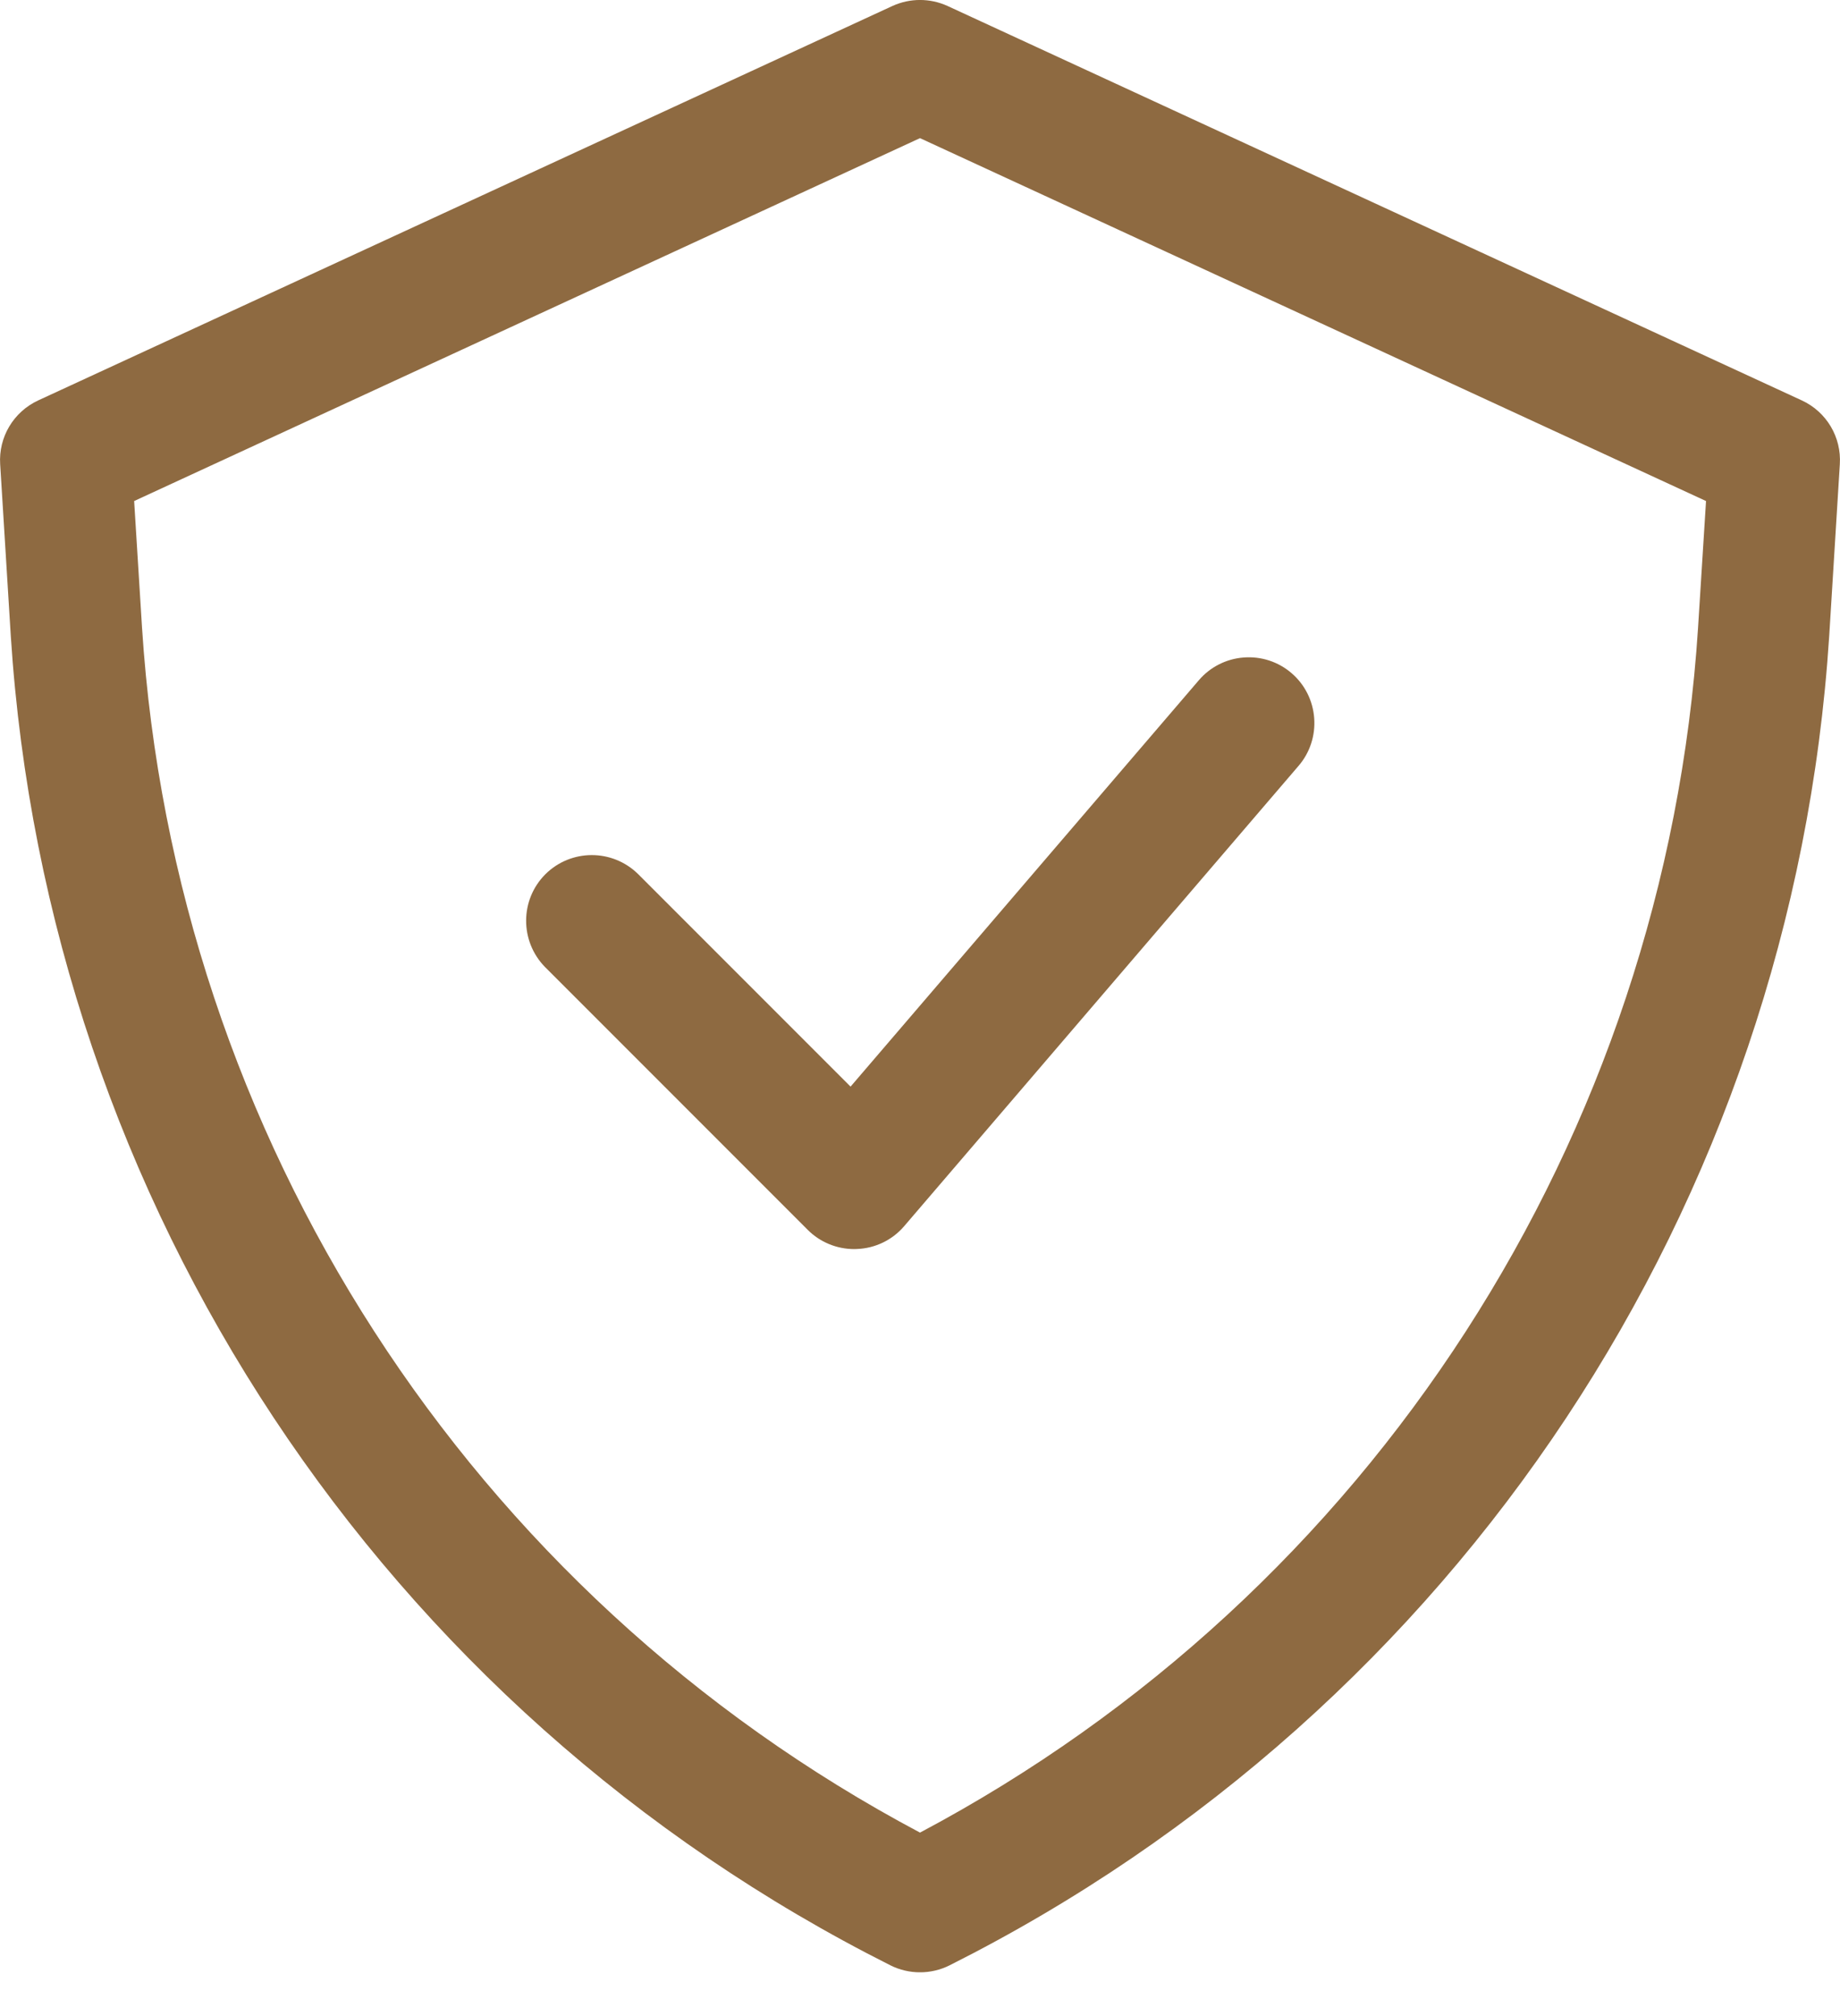 <svg width="21" height="23" viewBox="0 0 21 23" fill="none" xmlns="http://www.w3.org/2000/svg">
<g clip-path="url(#clip0_237_3740)">
<path d="M20.564 4.568L10.814 0.068C10.614 -0.023 10.386 -0.023 10.186 0.068L0.436 4.568C0.154 4.699 -0.018 4.987 0.002 5.297L0.123 7.254C0.541 13.735 4.362 19.507 10.164 22.422C10.375 22.527 10.625 22.527 10.836 22.422C16.638 19.507 20.459 13.735 20.877 7.254L20.998 5.297C21.018 4.987 20.846 4.698 20.564 4.568H20.564ZM19.38 7.16V7.161C19.006 12.973 15.645 18.177 10.5 20.907C5.356 18.177 1.995 12.973 1.621 7.161L1.531 5.716L10.5 1.576L19.471 5.716L19.38 7.16V7.16ZM9.708 12.396L13.681 7.762C13.81 7.61 13.995 7.516 14.193 7.501C14.392 7.485 14.589 7.549 14.74 7.679C14.892 7.809 14.984 7.993 14.999 8.192C15.014 8.391 14.95 8.588 14.819 8.739L10.319 13.989C10.184 14.147 9.987 14.242 9.779 14.249L9.75 14.25C9.551 14.25 9.36 14.172 9.219 14.031L6.219 11.031C5.932 10.736 5.933 10.266 6.224 9.974C6.516 9.684 6.986 9.682 7.281 9.97L9.708 12.397V12.396Z" fill="#8E6A41"/>
</g>
<defs>
<clipPath id="clip0_237_3740">
<rect width="21" height="22.5" fill="white"/>
</clipPath>
</defs>
</svg>
